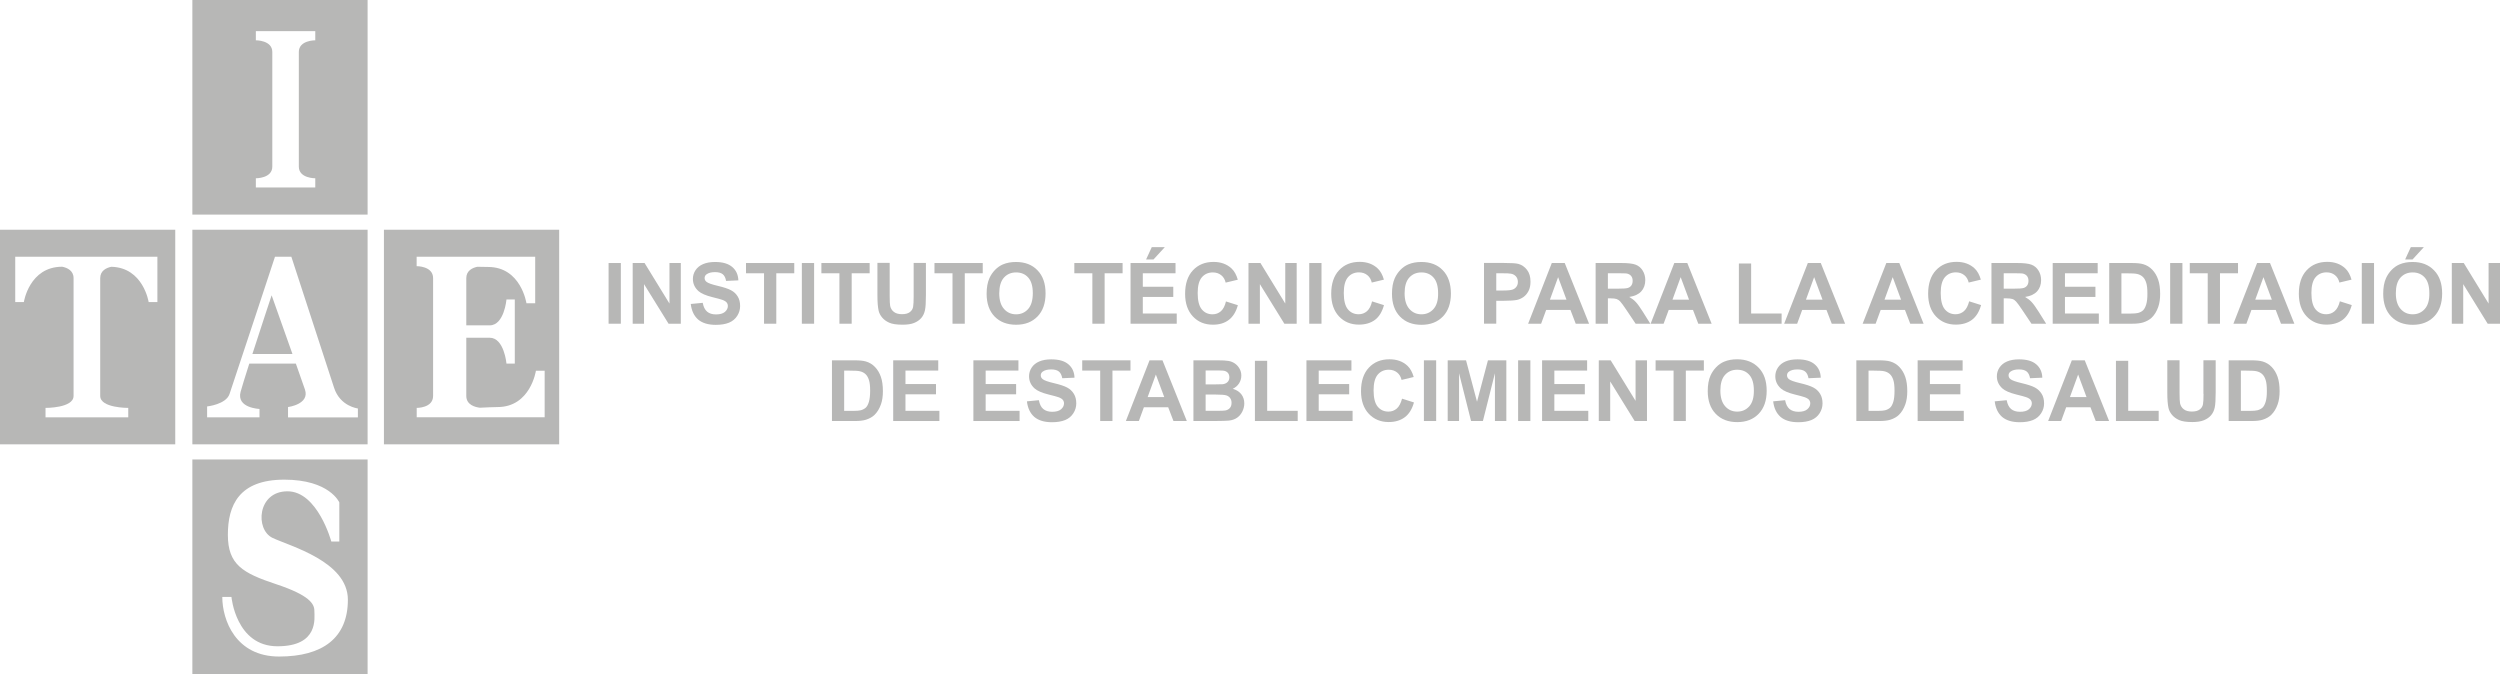 <?xml version="1.0" encoding="utf-8"?>
<!-- Generator: Adobe Illustrator 25.0.0, SVG Export Plug-In . SVG Version: 6.00 Build 0)  -->
<svg version="1.1" id="Capa_1" xmlns="http://www.w3.org/2000/svg" xmlns:xlink="http://www.w3.org/1999/xlink" x="0px" y="0px"
	 viewBox="0 0 411.86 111.05" style="enable-background:new 0 0 411.86 111.05;" xml:space="preserve">
<style type="text/css">
	.st0{fill:none;}
	.st1{fill:#B7B7B6;}
</style>
<g>
	<path class="st0" d="M142.58,61.62c-0.25-0.23-0.56-0.39-0.94-0.47c-0.28-0.06-0.83-0.1-1.66-0.1h-0.91v6.63h1.51
		c0.56,0,0.97-0.03,1.22-0.1c0.33-0.08,0.6-0.22,0.82-0.42c0.22-0.2,0.39-0.52,0.53-0.97c0.14-0.45,0.2-1.06,0.2-1.83
		c0-0.77-0.07-1.37-0.2-1.78C143.01,62.17,142.82,61.85,142.58,61.62z"/>
	<path class="st0" d="M201.41,63.3c0.35-0.04,0.62-0.16,0.82-0.36c0.2-0.2,0.3-0.46,0.3-0.78c0-0.31-0.08-0.56-0.26-0.75
		c-0.17-0.19-0.42-0.31-0.76-0.35c-0.2-0.02-0.78-0.03-1.73-0.03h-1.16v2.31h1.32C200.73,63.34,201.22,63.33,201.41,63.3z"/>
	<path class="st0" d="M333.98,47.01c0.14-0.2,0.2-0.45,0.2-0.75c0-0.34-0.09-0.61-0.27-0.82c-0.18-0.21-0.43-0.34-0.76-0.39
		c-0.16-0.02-0.66-0.03-1.47-0.03h-1.58v2.54h1.49c0.97,0,1.57-0.04,1.82-0.12C333.65,47.35,333.84,47.21,333.98,47.01z"/>
	<polygon class="st0" points="341.01,65.41 343.74,65.41 342.37,61.69 	"/>
	<polygon class="st0" points="310.46,49.37 313.19,49.37 311.81,45.66 	"/>
	<path class="st0" d="M311.34,61.62c-0.25-0.23-0.56-0.39-0.94-0.47c-0.28-0.06-0.83-0.1-1.66-0.1h-0.91v6.63h1.51
		c0.56,0,0.97-0.03,1.22-0.1c0.33-0.08,0.6-0.22,0.82-0.42c0.22-0.2,0.39-0.52,0.53-0.97c0.14-0.45,0.2-1.06,0.2-1.83
		c0-0.77-0.07-1.37-0.2-1.78C311.77,62.17,311.58,61.85,311.34,61.62z"/>
	<polygon class="st0" points="189.07,65.41 191.8,65.41 190.43,61.69 	"/>
	<path class="st0" d="M202.04,65.15c-0.27-0.1-0.87-0.14-1.79-0.14h-1.63v2.68h1.87c0.73,0,1.19-0.02,1.39-0.06
		c0.3-0.05,0.54-0.19,0.73-0.4c0.19-0.21,0.28-0.49,0.28-0.85c0-0.3-0.07-0.55-0.22-0.76C202.53,65.39,202.32,65.24,202.04,65.15z"
		/>
	<polygon class="st0" points="297.52,49.37 300.25,49.37 298.87,45.66 	"/>
	<path class="st0" d="M353,45.59c-0.25-0.23-0.56-0.39-0.94-0.47c-0.28-0.06-0.83-0.1-1.66-0.1h-0.91v6.63h1.51
		c0.56,0,0.97-0.03,1.22-0.1c0.33-0.08,0.6-0.22,0.82-0.42c0.22-0.2,0.39-0.52,0.53-0.97c0.14-0.45,0.2-1.06,0.2-1.83
		c0-0.77-0.07-1.37-0.2-1.78C353.44,46.14,353.25,45.82,353,45.59z"/>
	<path class="st0" d="M248.93,45.09c-0.24-0.05-0.73-0.07-1.45-0.07h-0.98v2.84h1.11c0.8,0,1.33-0.05,1.6-0.16
		c0.27-0.1,0.48-0.27,0.63-0.49c0.15-0.22,0.23-0.48,0.23-0.78c0-0.36-0.11-0.66-0.32-0.9C249.53,45.3,249.26,45.15,248.93,45.09z"
		/>
	<polygon class="st0" points="255.34,49.37 258.07,49.37 256.69,45.66 	"/>
	<path class="st0" d="M167.41,51.78c0.81,0,1.47-0.29,1.98-0.87c0.52-0.58,0.77-1.45,0.77-2.61c0-1.15-0.25-2-0.75-2.57
		c-0.5-0.57-1.17-0.85-2-0.85c-0.83,0-1.5,0.29-2.01,0.86c-0.51,0.57-0.76,1.43-0.76,2.58c0,1.13,0.26,1.99,0.79,2.58
		C165.94,51.48,166.6,51.78,167.41,51.78z"/>
	<polygon class="st0" points="276.88,45.66 275.53,49.37 278.26,49.37 	"/>
	<polygon class="st0" points="371.54,49.37 374.27,49.37 372.89,45.66 	"/>
	<path class="st0" d="M397.48,44.88c-0.83,0-1.5,0.29-2.01,0.86c-0.51,0.57-0.76,1.43-0.76,2.58c0,1.13,0.26,1.99,0.79,2.58
		c0.52,0.58,1.19,0.88,1.99,0.88c0.81,0,1.47-0.29,1.98-0.87c0.52-0.58,0.77-1.45,0.77-2.61c0-1.15-0.25-2-0.75-2.57
		C398.98,45.17,398.31,44.88,397.48,44.88z"/>
	<path class="st0" d="M234.18,44.88c-0.83,0-1.5,0.29-2.01,0.86c-0.51,0.57-0.76,1.43-0.76,2.58c0,1.13,0.26,1.99,0.79,2.58
		c0.52,0.58,1.19,0.88,1.99,0.88c0.81,0,1.47-0.29,1.98-0.87c0.52-0.58,0.77-1.45,0.77-2.61c0-1.15-0.25-2-0.75-2.57
		C235.68,45.17,235.01,44.88,234.18,44.88z"/>
	<path class="st0" d="M268.76,47.01c0.14-0.2,0.2-0.45,0.2-0.75c0-0.34-0.09-0.61-0.27-0.82c-0.18-0.21-0.43-0.34-0.76-0.39
		c-0.16-0.02-0.66-0.03-1.47-0.03h-1.58v2.54h1.49c0.97,0,1.57-0.04,1.82-0.12C268.44,47.35,268.63,47.21,268.76,47.01z"/>
	<path class="st0" d="M286.2,60.92c-0.83,0-1.5,0.29-2.01,0.86c-0.51,0.57-0.76,1.43-0.76,2.58c0,1.13,0.26,1.99,0.79,2.58
		c0.52,0.58,1.19,0.88,1.99,0.88c0.81,0,1.47-0.29,1.98-0.87c0.52-0.58,0.77-1.45,0.77-2.61c0-1.15-0.25-2-0.75-2.57
		C287.7,61.2,287.03,60.92,286.2,60.92z"/>
	<path class="st0" d="M372.68,61.62c-0.25-0.23-0.56-0.39-0.94-0.47c-0.28-0.06-0.83-0.1-1.66-0.1h-0.91v6.63h1.51
		c0.56,0,0.97-0.03,1.22-0.1c0.33-0.08,0.6-0.22,0.82-0.42c0.22-0.2,0.39-0.52,0.53-0.97c0.14-0.45,0.2-1.06,0.2-1.83
		c0-0.77-0.07-1.37-0.2-1.78C373.12,62.17,372.92,61.85,372.68,61.62z"/>
	<rect x="100.26" y="43.33" class="st1" width="2.02" height="10"/>
	<polygon class="st1" points="110.29,50.01 106.19,43.33 104.23,43.33 104.23,53.33 106.1,53.33 106.1,46.81 110.14,53.33 
		112.16,53.33 112.16,43.33 110.29,43.33 	"/>
	<path class="st1" d="M120.42,47.81c-0.47-0.25-1.2-0.49-2.18-0.72c-0.98-0.23-1.6-0.45-1.86-0.67c-0.2-0.17-0.3-0.37-0.3-0.61
		c0-0.26,0.11-0.47,0.32-0.62c0.33-0.24,0.79-0.36,1.38-0.36c0.57,0,0.99,0.11,1.28,0.34c0.28,0.22,0.47,0.59,0.56,1.11l2.02-0.09
		c-0.03-0.92-0.36-1.65-1-2.2c-0.64-0.55-1.58-0.83-2.84-0.83c-0.77,0-1.43,0.12-1.97,0.35c-0.54,0.23-0.96,0.57-1.25,1.01
		c-0.29,0.44-0.43,0.92-0.43,1.43c0,0.79,0.31,1.46,0.92,2.01c0.44,0.39,1.2,0.72,2.28,0.99c0.84,0.21,1.38,0.35,1.62,0.44
		c0.35,0.12,0.59,0.27,0.73,0.43c0.14,0.17,0.21,0.37,0.21,0.6c0,0.37-0.17,0.69-0.49,0.97c-0.33,0.28-0.82,0.41-1.47,0.41
		c-0.61,0-1.1-0.15-1.46-0.46c-0.36-0.31-0.6-0.79-0.72-1.45l-1.97,0.19c0.13,1.12,0.54,1.97,1.21,2.56
		c0.68,0.58,1.65,0.88,2.91,0.88c0.87,0,1.59-0.12,2.18-0.36c0.58-0.24,1.03-0.62,1.35-1.12c0.32-0.5,0.48-1.04,0.48-1.61
		c0-0.63-0.13-1.16-0.4-1.59C121.26,48.39,120.89,48.06,120.42,47.81z"/>
	<polygon class="st1" points="122.9,45.02 125.87,45.02 125.87,53.33 127.89,53.33 127.89,45.02 130.85,45.02 130.85,43.33 
		122.9,43.33 	"/>
	<rect x="132.1" y="43.33" class="st1" width="2.02" height="10"/>
	<polygon class="st1" points="138.29,53.33 140.31,53.33 140.31,45.02 143.27,45.02 143.27,43.33 135.32,43.33 135.32,45.02 
		138.29,45.02 	"/>
	<path class="st1" d="M150.6,53.2c0.49-0.2,0.88-0.47,1.18-0.82c0.29-0.34,0.49-0.76,0.6-1.26c0.11-0.49,0.16-1.34,0.16-2.55v-5.25
		h-2.02v5.53c0,0.79-0.03,1.36-0.09,1.7c-0.06,0.34-0.23,0.63-0.53,0.86c-0.29,0.23-0.72,0.35-1.3,0.35c-0.56,0-1.01-0.12-1.33-0.37
		c-0.33-0.25-0.53-0.58-0.62-0.99c-0.05-0.25-0.08-0.81-0.08-1.67v-5.42h-2.02v5.34c0,1.12,0.07,1.97,0.2,2.54
		c0.09,0.39,0.28,0.76,0.57,1.11c0.29,0.35,0.68,0.64,1.17,0.86c0.49,0.22,1.22,0.33,2.17,0.33C149.46,53.5,150.11,53.4,150.6,53.2z
		"/>
	<polygon class="st1" points="161.9,43.33 153.95,43.33 153.95,45.02 156.92,45.02 156.92,53.33 158.94,53.33 158.94,45.02 
		161.9,45.02 	"/>
	<path class="st1" d="M167.41,53.5c1.47,0,2.64-0.46,3.52-1.37c0.88-0.91,1.32-2.18,1.32-3.79c0-1.63-0.44-2.9-1.33-3.81
		c-0.88-0.92-2.06-1.37-3.54-1.37c-0.81,0-1.53,0.13-2.16,0.4c-0.47,0.2-0.9,0.5-1.29,0.9c-0.39,0.4-0.7,0.86-0.93,1.37
		c-0.31,0.69-0.46,1.55-0.46,2.57c0,1.59,0.44,2.84,1.32,3.75C164.74,53.05,165.92,53.5,167.41,53.5z M165.39,45.74
		c0.51-0.57,1.18-0.86,2.01-0.86c0.83,0,1.5,0.28,2,0.85c0.5,0.56,0.75,1.42,0.75,2.57c0,1.16-0.26,2.03-0.77,2.61
		c-0.52,0.58-1.18,0.87-1.98,0.87c-0.81,0-1.47-0.29-1.99-0.88c-0.52-0.58-0.79-1.44-0.79-2.58
		C164.63,47.17,164.88,46.31,165.39,45.74z"/>
	<polygon class="st1" points="179.96,53.33 181.98,53.33 181.98,45.02 184.94,45.02 184.94,43.33 176.99,43.33 176.99,45.02 
		179.96,45.02 	"/>
	<polygon class="st1" points="193.86,51.65 188.27,51.65 188.27,48.92 193.29,48.92 193.29,47.24 188.27,47.24 188.27,45.02 
		193.66,45.02 193.66,43.33 186.25,43.33 186.25,53.33 193.86,53.33 	"/>
	<polygon class="st1" points="191.9,40.71 189.75,40.71 188.81,42.75 190.03,42.75 	"/>
	<path class="st1" d="M202.43,52.71c0.7-0.53,1.2-1.34,1.5-2.43l-1.96-0.62c-0.17,0.73-0.45,1.27-0.83,1.61
		c-0.39,0.34-0.85,0.51-1.38,0.51c-0.73,0-1.32-0.27-1.77-0.81c-0.45-0.54-0.68-1.44-0.68-2.7c0-1.19,0.23-2.05,0.69-2.59
		c0.46-0.53,1.06-0.8,1.81-0.8c0.54,0,0.99,0.15,1.37,0.45c0.38,0.3,0.62,0.71,0.74,1.23l2-0.48c-0.23-0.8-0.57-1.42-1.02-1.84
		c-0.76-0.72-1.76-1.09-2.98-1.09c-1.4,0-2.53,0.46-3.39,1.38c-0.86,0.92-1.29,2.21-1.29,3.88c0,1.57,0.43,2.81,1.28,3.72
		s1.95,1.36,3.28,1.36C200.85,53.5,201.73,53.24,202.43,52.71z"/>
	<polygon class="st1" points="207.56,46.81 211.59,53.33 213.62,53.33 213.62,43.33 211.74,43.33 211.74,50.01 207.65,43.33 
		205.68,43.33 205.68,53.33 207.56,53.33 	"/>
	<rect x="215.69" y="43.33" class="st1" width="2.02" height="10"/>
	<path class="st1" d="M228,50.27l-1.96-0.62c-0.17,0.73-0.45,1.27-0.83,1.61c-0.39,0.34-0.85,0.51-1.38,0.51
		c-0.73,0-1.32-0.27-1.77-0.81s-0.68-1.44-0.68-2.7c0-1.19,0.23-2.05,0.69-2.59c0.46-0.53,1.06-0.8,1.81-0.8
		c0.54,0,0.99,0.15,1.37,0.45c0.38,0.3,0.62,0.71,0.74,1.23l2-0.48c-0.23-0.8-0.57-1.42-1.02-1.84c-0.76-0.72-1.76-1.09-2.98-1.09
		c-1.4,0-2.53,0.46-3.39,1.38c-0.86,0.92-1.29,2.21-1.29,3.88c0,1.57,0.43,2.81,1.28,3.72s1.95,1.36,3.28,1.36
		c1.07,0,1.96-0.27,2.66-0.79C227.2,52.18,227.7,51.37,228,50.27z"/>
	<path class="st1" d="M237.7,44.53c-0.88-0.92-2.06-1.37-3.54-1.37c-0.81,0-1.53,0.13-2.16,0.4c-0.47,0.2-0.9,0.5-1.29,0.9
		c-0.39,0.4-0.7,0.86-0.93,1.37c-0.31,0.69-0.46,1.55-0.46,2.57c0,1.59,0.44,2.84,1.32,3.75c0.88,0.91,2.06,1.36,3.55,1.36
		c1.47,0,2.64-0.46,3.52-1.37c0.88-0.91,1.32-2.18,1.32-3.79C239.02,46.71,238.58,45.44,237.7,44.53z M236.16,50.91
		c-0.52,0.58-1.18,0.87-1.98,0.87c-0.81,0-1.47-0.29-1.99-0.88c-0.52-0.58-0.79-1.44-0.79-2.58c0-1.15,0.25-2.01,0.76-2.58
		c0.51-0.57,1.18-0.86,2.01-0.86c0.83,0,1.5,0.28,2,0.85c0.5,0.56,0.75,1.42,0.75,2.57C236.94,49.46,236.68,50.33,236.16,50.91z"/>
	<path class="st1" d="M251.81,47.95c0.22-0.42,0.33-0.94,0.33-1.55c0-0.8-0.19-1.45-0.58-1.95c-0.39-0.5-0.87-0.83-1.44-0.98
		c-0.37-0.1-1.17-0.15-2.4-0.15h-3.24v10h2.02v-3.77h1.32c0.92,0,1.61-0.05,2.1-0.14c0.36-0.08,0.7-0.23,1.05-0.47
		C251.31,48.7,251.59,48.37,251.81,47.95z M249.84,47.21c-0.15,0.22-0.36,0.39-0.63,0.49c-0.27,0.1-0.8,0.16-1.6,0.16h-1.11v-2.84
		h0.98c0.73,0,1.21,0.02,1.45,0.07c0.33,0.06,0.6,0.21,0.81,0.44c0.21,0.24,0.32,0.54,0.32,0.9
		C250.07,46.73,249.99,46.99,249.84,47.21z"/>
	<path class="st1" d="M255.65,43.33l-3.9,10h2.14l0.83-2.27h4l0.87,2.27h2.2l-4.01-10H255.65z M255.34,49.37l1.35-3.71l1.38,3.71
		H255.34z"/>
	<path class="st1" d="M269.49,49.76c-0.28-0.31-0.64-0.58-1.08-0.84c0.88-0.13,1.54-0.44,1.98-0.92c0.44-0.49,0.66-1.11,0.66-1.86
		c0-0.59-0.15-1.12-0.44-1.58c-0.29-0.46-0.68-0.78-1.16-0.96c-0.48-0.18-1.26-0.27-2.33-0.27h-4.25v10h2.02v-4.18h0.41
		c0.46,0,0.8,0.04,1.02,0.11c0.21,0.08,0.42,0.21,0.61,0.42c0.19,0.2,0.55,0.69,1.07,1.47l1.46,2.18h2.42l-1.22-1.95
		C270.16,50.6,269.78,50.06,269.49,49.76z M266.38,47.56h-1.49v-2.54h1.58c0.82,0,1.31,0.01,1.47,0.03
		c0.33,0.05,0.58,0.19,0.76,0.39c0.18,0.21,0.27,0.48,0.27,0.82c0,0.3-0.07,0.55-0.2,0.75c-0.14,0.2-0.32,0.34-0.57,0.42
		C267.96,47.52,267.35,47.56,266.38,47.56z"/>
	<path class="st1" d="M274.91,51.06h4l0.87,2.27h2.2l-4.01-10h-2.14l-3.9,10h2.14L274.91,51.06z M276.88,45.66l1.38,3.71h-2.73
		L276.88,45.66z"/>
	<polygon class="st1" points="293.51,51.65 288.49,51.65 288.49,43.41 286.47,43.41 286.47,53.33 293.51,53.33 	"/>
	<path class="st1" d="M297.83,43.33l-3.9,10h2.14l0.83-2.27h4l0.87,2.27h2.2l-4.01-10H297.83z M297.52,49.37l1.35-3.71l1.38,3.71
		H297.52z"/>
	<path class="st1" d="M312.9,43.33h-2.14l-3.9,10h2.14l0.83-2.27h4l0.87,2.27h2.2L312.9,43.33z M310.46,49.37l1.35-3.71l1.38,3.71
		H310.46z"/>
	<path class="st1" d="M323.55,51.26c-0.39,0.34-0.85,0.51-1.38,0.51c-0.73,0-1.32-0.27-1.77-0.81c-0.45-0.54-0.68-1.44-0.68-2.7
		c0-1.19,0.23-2.05,0.69-2.59c0.46-0.53,1.06-0.8,1.81-0.8c0.54,0,0.99,0.15,1.37,0.45c0.38,0.3,0.62,0.71,0.74,1.23l2-0.48
		c-0.23-0.8-0.57-1.42-1.02-1.84c-0.76-0.72-1.76-1.09-2.98-1.09c-1.4,0-2.53,0.46-3.39,1.38s-1.29,2.21-1.29,3.88
		c0,1.57,0.43,2.81,1.28,3.72s1.95,1.36,3.28,1.36c1.07,0,1.96-0.27,2.66-0.79c0.7-0.53,1.2-1.34,1.5-2.43l-1.96-0.62
		C324.21,50.39,323.94,50.92,323.55,51.26z"/>
	<path class="st1" d="M334.7,49.76c-0.28-0.31-0.64-0.58-1.08-0.84c0.88-0.13,1.54-0.44,1.98-0.92c0.44-0.49,0.66-1.11,0.66-1.86
		c0-0.59-0.15-1.12-0.44-1.58c-0.29-0.46-0.68-0.78-1.16-0.96c-0.48-0.18-1.26-0.27-2.33-0.27h-4.25v10h2.02v-4.18h0.41
		c0.46,0,0.8,0.04,1.02,0.11s0.42,0.21,0.61,0.42c0.19,0.2,0.55,0.69,1.07,1.47l1.46,2.18h2.42l-1.22-1.95
		C335.37,50.6,334.99,50.06,334.7,49.76z M331.59,47.56h-1.49v-2.54h1.58c0.82,0,1.31,0.01,1.47,0.03c0.33,0.05,0.58,0.19,0.76,0.39
		c0.18,0.21,0.27,0.48,0.27,0.82c0,0.3-0.07,0.55-0.2,0.75c-0.14,0.2-0.32,0.34-0.57,0.42C333.17,47.52,332.56,47.56,331.59,47.56z"
		/>
	<polygon class="st1" points="345.77,51.65 340.19,51.65 340.19,48.92 345.21,48.92 345.21,47.24 340.19,47.24 340.19,45.02 
		345.58,45.02 345.58,43.33 338.17,43.33 338.17,53.33 345.77,53.33 	"/>
	<path class="st1" d="M354.58,44.44c-0.42-0.44-0.92-0.75-1.51-0.92c-0.44-0.13-1.07-0.19-1.9-0.19h-3.69v10h3.8
		c0.75,0,1.34-0.07,1.79-0.21c0.6-0.19,1.07-0.46,1.42-0.8c0.46-0.45,0.82-1.04,1.07-1.77c0.21-0.6,0.31-1.31,0.31-2.13
		c0-0.94-0.11-1.73-0.33-2.36C355.32,45.42,355,44.88,354.58,44.44z M353.57,50.17c-0.14,0.45-0.31,0.77-0.53,0.97
		c-0.22,0.2-0.49,0.33-0.82,0.42c-0.25,0.06-0.66,0.1-1.22,0.1h-1.51v-6.63h0.91c0.82,0,1.38,0.03,1.66,0.1
		c0.38,0.08,0.69,0.24,0.94,0.47c0.25,0.23,0.44,0.56,0.57,0.97c0.14,0.42,0.2,1.01,0.2,1.78
		C353.78,49.11,353.71,49.72,353.57,50.17z"/>
	<rect x="357.52" y="43.33" class="st1" width="2.02" height="10"/>
	<polygon class="st1" points="368.7,43.33 360.75,43.33 360.75,45.02 363.71,45.02 363.71,53.33 365.73,53.33 365.73,45.02 
		368.7,45.02 	"/>
	<path class="st1" d="M371.84,43.33l-3.9,10h2.14l0.83-2.27h4l0.87,2.27h2.2l-4.01-10H371.84z M371.54,49.37l1.35-3.71l1.38,3.71
		H371.54z"/>
	<path class="st1" d="M384.62,51.26c-0.39,0.34-0.85,0.51-1.38,0.51c-0.73,0-1.32-0.27-1.77-0.81c-0.45-0.54-0.68-1.44-0.68-2.7
		c0-1.19,0.23-2.05,0.69-2.59c0.46-0.53,1.06-0.8,1.81-0.8c0.54,0,0.99,0.15,1.37,0.45c0.38,0.3,0.62,0.71,0.74,1.23l2-0.48
		c-0.23-0.8-0.57-1.42-1.02-1.84c-0.76-0.72-1.76-1.09-2.98-1.09c-1.4,0-2.53,0.46-3.39,1.38s-1.29,2.21-1.29,3.88
		c0,1.57,0.43,2.81,1.28,3.72s1.95,1.36,3.28,1.36c1.07,0,1.96-0.27,2.66-0.79c0.7-0.53,1.2-1.34,1.5-2.43l-1.96-0.62
		C385.29,50.39,385.01,50.92,384.62,51.26z"/>
	<rect x="389.09" y="43.33" class="st1" width="2.02" height="10"/>
	<polygon class="st1" points="399.32,40.71 397.17,40.71 396.23,42.75 397.45,42.75 	"/>
	<path class="st1" d="M397.46,43.16c-0.81,0-1.53,0.13-2.16,0.4c-0.47,0.2-0.9,0.5-1.29,0.9c-0.39,0.4-0.7,0.86-0.93,1.37
		c-0.31,0.69-0.46,1.55-0.46,2.57c0,1.59,0.44,2.84,1.32,3.75c0.88,0.91,2.06,1.36,3.55,1.36c1.47,0,2.64-0.46,3.52-1.37
		c0.88-0.91,1.32-2.18,1.32-3.79c0-1.63-0.44-2.9-1.33-3.81C400.11,43.61,398.93,43.16,397.46,43.16z M399.46,50.91
		c-0.52,0.58-1.18,0.87-1.98,0.87c-0.81,0-1.47-0.29-1.99-0.88c-0.52-0.58-0.79-1.44-0.79-2.58c0-1.15,0.25-2.01,0.76-2.58
		c0.51-0.57,1.18-0.86,2.01-0.86c0.83,0,1.5,0.28,2,0.85c0.5,0.56,0.75,1.42,0.75,2.57C400.24,49.46,399.98,50.33,399.46,50.91z"/>
	<polygon class="st1" points="409.98,43.33 409.98,50.01 405.89,43.33 403.92,43.33 403.92,53.33 405.8,53.33 405.8,46.81 
		409.83,53.33 411.86,53.33 411.86,43.33 	"/>
	<path class="st1" d="M144.16,60.47c-0.42-0.44-0.92-0.75-1.51-0.92c-0.44-0.13-1.07-0.19-1.9-0.19h-3.69v10h3.8
		c0.75,0,1.34-0.07,1.79-0.21c0.6-0.19,1.07-0.46,1.42-0.8c0.46-0.45,0.82-1.04,1.07-1.77c0.21-0.6,0.31-1.31,0.31-2.13
		c0-0.94-0.11-1.73-0.33-2.36C144.9,61.45,144.58,60.91,144.16,60.47z M143.15,66.2c-0.14,0.45-0.31,0.77-0.53,0.97
		c-0.22,0.19-0.49,0.33-0.82,0.42c-0.25,0.06-0.66,0.1-1.22,0.1h-1.51v-6.63h0.91c0.82,0,1.38,0.03,1.66,0.1
		c0.38,0.08,0.69,0.24,0.94,0.47c0.25,0.23,0.44,0.56,0.57,0.97c0.14,0.41,0.2,1.01,0.2,1.78C143.35,65.14,143.28,65.75,143.15,66.2
		z"/>
	<polygon class="st1" points="149.17,64.96 154.2,64.96 154.2,63.27 149.17,63.27 149.17,61.05 154.57,61.05 154.57,59.36 
		147.15,59.36 147.15,69.36 154.76,69.36 154.76,67.68 149.17,67.68 	"/>
	<polygon class="st1" points="162.38,64.96 167.4,64.96 167.4,63.27 162.38,63.27 162.38,61.05 167.78,61.05 167.78,59.36 
		160.36,59.36 160.36,69.36 167.97,69.36 167.97,67.68 162.38,67.68 	"/>
	<path class="st1" d="M175.8,63.84c-0.47-0.25-1.2-0.49-2.18-0.72c-0.98-0.23-1.6-0.45-1.86-0.67c-0.2-0.17-0.3-0.37-0.3-0.61
		c0-0.26,0.11-0.47,0.32-0.62c0.33-0.24,0.79-0.36,1.38-0.36c0.57,0,0.99,0.11,1.28,0.34c0.28,0.23,0.47,0.59,0.56,1.11l2.02-0.09
		c-0.03-0.92-0.36-1.65-1-2.2c-0.64-0.55-1.58-0.82-2.84-0.82c-0.77,0-1.43,0.12-1.97,0.35c-0.54,0.23-0.96,0.57-1.25,1.01
		c-0.29,0.44-0.43,0.92-0.43,1.43c0,0.79,0.31,1.46,0.92,2.01c0.44,0.39,1.2,0.72,2.28,0.99c0.84,0.21,1.38,0.35,1.62,0.44
		c0.35,0.12,0.59,0.27,0.73,0.43c0.14,0.17,0.21,0.37,0.21,0.6c0,0.37-0.17,0.69-0.49,0.97c-0.33,0.28-0.82,0.41-1.47,0.41
		c-0.61,0-1.1-0.16-1.46-0.46s-0.6-0.79-0.72-1.45l-1.97,0.19c0.13,1.12,0.54,1.97,1.21,2.56c0.68,0.58,1.65,0.88,2.91,0.88
		c0.87,0,1.59-0.12,2.18-0.36s1.03-0.62,1.35-1.12c0.32-0.5,0.48-1.04,0.48-1.61c0-0.63-0.13-1.16-0.4-1.59
		C176.64,64.43,176.27,64.09,175.8,63.84z"/>
	<polygon class="st1" points="186.24,59.36 178.29,59.36 178.29,61.05 181.25,61.05 181.25,69.36 183.27,69.36 183.27,61.05 
		186.24,61.05 	"/>
	<path class="st1" d="M189.38,59.36l-3.9,10h2.14l0.83-2.27h4l0.87,2.27h2.2l-4.01-10H189.38z M189.07,65.41l1.35-3.71l1.38,3.71
		H189.07z"/>
	<path class="st1" d="M203.09,64.05c0.43-0.2,0.77-0.49,1.03-0.88c0.25-0.39,0.38-0.82,0.38-1.29c0-0.43-0.1-0.82-0.31-1.17
		c-0.2-0.35-0.46-0.63-0.77-0.84c-0.31-0.21-0.66-0.35-1.04-0.41c-0.39-0.07-0.98-0.1-1.77-0.1h-4v10h3.4
		c1.29-0.01,2.1-0.03,2.44-0.07c0.54-0.06,0.99-0.22,1.35-0.47c0.37-0.26,0.66-0.6,0.87-1.03c0.21-0.43,0.32-0.87,0.32-1.33
		c0-0.58-0.16-1.08-0.49-1.51C204.16,64.53,203.7,64.23,203.09,64.05z M198.62,61.03h1.16c0.95,0,1.53,0.01,1.73,0.03
		c0.34,0.04,0.59,0.16,0.76,0.35c0.17,0.19,0.26,0.44,0.26,0.75c0,0.32-0.1,0.58-0.3,0.78c-0.2,0.2-0.47,0.32-0.82,0.36
		c-0.19,0.02-0.68,0.03-1.47,0.03h-1.32V61.03z M202.61,67.22c-0.19,0.21-0.43,0.34-0.73,0.4c-0.2,0.04-0.66,0.06-1.39,0.06h-1.87
		V65h1.63c0.92,0,1.52,0.05,1.79,0.14c0.28,0.1,0.49,0.25,0.63,0.46c0.15,0.21,0.22,0.46,0.22,0.76
		C202.89,66.72,202.8,67.01,202.61,67.22z"/>
	<polygon class="st1" points="208.76,59.44 206.74,59.44 206.74,69.36 213.79,69.36 213.79,67.68 208.76,67.68 	"/>
	<polygon class="st1" points="217.25,64.96 222.27,64.96 222.27,63.27 217.25,63.27 217.25,61.05 222.64,61.05 222.64,59.36 
		215.23,59.36 215.23,69.36 222.83,69.36 222.83,67.68 217.25,67.68 	"/>
	<path class="st1" d="M230.12,67.3c-0.39,0.34-0.85,0.51-1.38,0.51c-0.73,0-1.32-0.27-1.77-0.81c-0.45-0.54-0.68-1.44-0.68-2.7
		c0-1.19,0.23-2.05,0.69-2.59c0.46-0.53,1.06-0.8,1.81-0.8c0.54,0,0.99,0.15,1.37,0.45c0.38,0.3,0.62,0.71,0.74,1.23l2-0.48
		c-0.23-0.8-0.57-1.41-1.02-1.84c-0.76-0.72-1.76-1.08-2.98-1.08c-1.4,0-2.53,0.46-3.39,1.38c-0.86,0.92-1.29,2.21-1.29,3.88
		c0,1.57,0.43,2.81,1.28,3.72c0.86,0.91,1.95,1.36,3.28,1.36c1.07,0,1.96-0.27,2.66-0.8c0.7-0.53,1.2-1.34,1.5-2.43l-1.96-0.62
		C230.78,66.42,230.5,66.96,230.12,67.3z"/>
	<rect x="234.58" y="59.36" class="st1" width="2.02" height="10"/>
	<polygon class="st1" points="243.33,66.18 241.52,59.36 238.5,59.36 238.5,69.36 240.37,69.36 240.37,61.49 242.35,69.36 
		244.3,69.36 246.28,61.49 246.28,69.36 248.16,69.36 248.16,59.36 245.13,59.36 	"/>
	<rect x="250.1" y="59.36" class="st1" width="2.02" height="10"/>
	<polygon class="st1" points="256.07,64.96 261.09,64.96 261.09,63.27 256.07,63.27 256.07,61.05 261.47,61.05 261.47,59.36 
		254.05,59.36 254.05,69.36 261.66,69.36 261.66,67.68 256.07,67.68 	"/>
	<polygon class="st1" points="269.45,66.04 265.35,59.36 263.39,59.36 263.39,69.36 265.27,69.36 265.27,62.84 269.3,69.36 
		271.33,69.36 271.33,59.36 269.45,59.36 	"/>
	<polygon class="st1" points="272.75,61.05 275.71,61.05 275.71,69.36 277.73,69.36 277.73,61.05 280.7,61.05 280.7,59.36 
		272.75,59.36 	"/>
	<path class="st1" d="M286.18,59.19c-0.81,0-1.53,0.13-2.16,0.4c-0.47,0.2-0.9,0.5-1.29,0.9c-0.39,0.41-0.7,0.86-0.93,1.37
		c-0.31,0.69-0.46,1.55-0.46,2.57c0,1.59,0.44,2.84,1.32,3.75c0.88,0.91,2.06,1.36,3.55,1.36c1.47,0,2.64-0.46,3.52-1.37
		c0.88-0.91,1.32-2.18,1.32-3.79c0-1.63-0.44-2.9-1.33-3.81C288.83,59.65,287.65,59.19,286.18,59.19z M288.18,66.94
		c-0.52,0.58-1.18,0.87-1.98,0.87c-0.81,0-1.47-0.29-1.99-0.88c-0.52-0.58-0.79-1.44-0.79-2.58c0-1.15,0.25-2.01,0.76-2.58
		c0.51-0.57,1.18-0.86,2.01-0.86c0.83,0,1.5,0.28,2,0.85c0.5,0.56,0.75,1.42,0.75,2.57C288.95,65.49,288.7,66.36,288.18,66.94z"/>
	<path class="st1" d="M298.74,63.84c-0.47-0.25-1.2-0.49-2.18-0.72c-0.98-0.23-1.6-0.45-1.86-0.67c-0.2-0.17-0.3-0.37-0.3-0.61
		c0-0.26,0.11-0.47,0.32-0.62c0.33-0.24,0.79-0.36,1.38-0.36c0.57,0,0.99,0.11,1.28,0.34c0.28,0.23,0.47,0.59,0.56,1.11l2.02-0.09
		c-0.03-0.92-0.36-1.65-1-2.2c-0.64-0.55-1.58-0.82-2.84-0.82c-0.77,0-1.43,0.12-1.97,0.35c-0.54,0.23-0.96,0.57-1.25,1.01
		c-0.29,0.44-0.43,0.92-0.43,1.43c0,0.79,0.31,1.46,0.92,2.01c0.44,0.39,1.2,0.72,2.28,0.99c0.84,0.21,1.38,0.35,1.62,0.44
		c0.35,0.12,0.59,0.27,0.73,0.43c0.14,0.17,0.21,0.37,0.21,0.6c0,0.37-0.17,0.69-0.49,0.97c-0.33,0.28-0.82,0.41-1.47,0.41
		c-0.61,0-1.1-0.16-1.46-0.46c-0.36-0.31-0.6-0.79-0.72-1.45l-1.97,0.19c0.13,1.12,0.54,1.97,1.21,2.56
		c0.68,0.58,1.65,0.88,2.91,0.88c0.87,0,1.59-0.12,2.18-0.36c0.58-0.24,1.03-0.62,1.35-1.12c0.32-0.5,0.48-1.04,0.48-1.61
		c0-0.63-0.13-1.16-0.4-1.59C299.58,64.43,299.21,64.09,298.74,63.84z"/>
	<path class="st1" d="M312.92,60.47c-0.42-0.44-0.92-0.75-1.51-0.92c-0.44-0.13-1.07-0.19-1.9-0.19h-3.69v10h3.8
		c0.75,0,1.34-0.07,1.79-0.21c0.6-0.19,1.07-0.46,1.42-0.8c0.46-0.45,0.82-1.04,1.07-1.77c0.21-0.6,0.31-1.31,0.31-2.13
		c0-0.94-0.11-1.73-0.33-2.36C313.66,61.45,313.34,60.91,312.92,60.47z M311.91,66.2c-0.14,0.45-0.31,0.77-0.53,0.97
		c-0.22,0.19-0.49,0.33-0.82,0.42c-0.25,0.06-0.66,0.1-1.22,0.1h-1.51v-6.63h0.91c0.82,0,1.38,0.03,1.66,0.1
		c0.38,0.08,0.69,0.24,0.94,0.47c0.25,0.23,0.44,0.56,0.57,0.97c0.14,0.41,0.2,1.01,0.2,1.78C312.11,65.14,312.05,65.75,311.91,66.2
		z"/>
	<polygon class="st1" points="317.94,64.96 322.96,64.96 322.96,63.27 317.94,63.27 317.94,61.05 323.33,61.05 323.33,59.36 
		315.92,59.36 315.92,69.36 323.52,69.36 323.52,67.68 317.94,67.68 	"/>
	<path class="st1" d="M335.24,63.84c-0.47-0.25-1.2-0.49-2.18-0.72c-0.98-0.23-1.6-0.45-1.86-0.67c-0.2-0.17-0.3-0.37-0.3-0.61
		c0-0.26,0.11-0.47,0.32-0.62c0.33-0.24,0.79-0.36,1.38-0.36c0.57,0,0.99,0.11,1.28,0.34c0.28,0.23,0.47,0.59,0.56,1.11l2.02-0.09
		c-0.03-0.92-0.36-1.65-1-2.2c-0.64-0.55-1.58-0.82-2.84-0.82c-0.77,0-1.43,0.12-1.97,0.35c-0.54,0.23-0.96,0.57-1.25,1.01
		c-0.29,0.44-0.43,0.92-0.43,1.43c0,0.79,0.31,1.46,0.92,2.01c0.44,0.39,1.2,0.72,2.28,0.99c0.84,0.21,1.38,0.35,1.62,0.44
		c0.35,0.12,0.59,0.27,0.73,0.43c0.14,0.17,0.21,0.37,0.21,0.6c0,0.37-0.17,0.69-0.49,0.97c-0.33,0.28-0.82,0.41-1.47,0.41
		c-0.61,0-1.1-0.16-1.46-0.46c-0.36-0.31-0.6-0.79-0.72-1.45l-1.97,0.19c0.13,1.12,0.54,1.97,1.21,2.56
		c0.68,0.58,1.65,0.88,2.91,0.88c0.87,0,1.59-0.12,2.18-0.36c0.58-0.24,1.03-0.62,1.35-1.12c0.32-0.5,0.48-1.04,0.48-1.61
		c0-0.63-0.13-1.16-0.4-1.59S335.71,64.09,335.24,63.84z"/>
	<path class="st1" d="M341.32,59.36l-3.9,10h2.14l0.83-2.27h4l0.87,2.27h2.2l-4.01-10H341.32z M341.01,65.41l1.35-3.71l1.38,3.71
		H341.01z"/>
	<polygon class="st1" points="350.61,59.44 348.59,59.44 348.59,69.36 355.63,69.36 355.63,67.68 350.61,67.68 	"/>
	<path class="st1" d="M363.02,64.89c0,0.79-0.03,1.36-0.09,1.7c-0.06,0.34-0.23,0.63-0.53,0.86c-0.29,0.23-0.72,0.35-1.3,0.35
		c-0.56,0-1.01-0.12-1.33-0.37c-0.33-0.25-0.53-0.58-0.62-0.99c-0.05-0.25-0.08-0.81-0.08-1.67v-5.42h-2.02v5.34
		c0,1.12,0.07,1.97,0.2,2.54c0.09,0.39,0.28,0.76,0.57,1.11c0.29,0.35,0.68,0.64,1.17,0.86c0.49,0.22,1.22,0.33,2.17,0.33
		c0.79,0,1.43-0.1,1.92-0.3s0.88-0.47,1.18-0.82c0.29-0.34,0.49-0.76,0.6-1.26c0.11-0.5,0.16-1.34,0.16-2.55v-5.25h-2.02V64.89z"/>
	<path class="st1" d="M374.26,60.47c-0.42-0.44-0.92-0.75-1.51-0.92c-0.44-0.13-1.07-0.19-1.9-0.19h-3.69v10h3.8
		c0.75,0,1.34-0.07,1.79-0.21c0.6-0.19,1.07-0.46,1.42-0.8c0.46-0.45,0.82-1.04,1.07-1.77c0.21-0.6,0.31-1.31,0.31-2.13
		c0-0.94-0.11-1.73-0.33-2.36C375,61.45,374.68,60.91,374.26,60.47z M373.25,66.2c-0.14,0.45-0.31,0.77-0.53,0.97
		c-0.22,0.19-0.49,0.33-0.82,0.42c-0.25,0.06-0.66,0.1-1.22,0.1h-1.51v-6.63h0.91c0.82,0,1.38,0.03,1.66,0.1
		c0.38,0.08,0.69,0.24,0.94,0.47c0.25,0.23,0.44,0.56,0.57,0.97c0.14,0.41,0.2,1.01,0.2,1.78C373.46,65.14,373.39,65.75,373.25,66.2
		z"/>
	<path class="st1" d="M31.69,35.35h28.87V0H31.69V35.35z M42.15,29.37c0,0,2.71,0.03,2.71-1.92c0-0.66,0-2.49,0-4.62
		c0-4.22,0-9.65,0-9.65c0-2.14,0-3.97,0-4.62c0-1.95-2.71-1.92-2.71-1.92V5.13h4.28h1.23h4.28v1.51c0,0-2.71-0.03-2.71,1.92
		c0,0.66,0,2.49,0,4.62c0,0,0,5.43,0,9.65c0,2.14,0,3.97,0,4.62c0,1.95,2.71,1.92,2.71,1.92v1.51h-4.28h-1.23h-4.28V29.37z"/>
	<path class="st1" d="M44.75,48.65c0,0-1.71,5.15-3.17,9.67h6.6C46.61,53.86,44.75,48.65,44.75,48.65z"/>
	<path class="st1" d="M31.69,73.2h28.87V37.85H31.69V73.2z M34.11,66.96c0,0,3.11-0.32,3.7-2.04C38.41,63.2,45.3,42.3,45.3,42.3H48
		c0,0,6.03,18.45,7.03,21.56s3.93,3.43,3.93,3.43v1.47H47.45v-1.7c0,0,3.61-0.46,2.79-2.88c-0.24-0.71-0.81-2.33-1.5-4.28h-7.67
		c-0.66,2.07-1.21,3.83-1.43,4.64c-0.73,2.69,3.11,2.83,3.11,2.83v1.38h-8.63V66.96z"/>
	<path class="st1" d="M0,73.2h28.87V37.85H0V73.2z M2.51,42.3h6.92h4.28h1.23h4.07h0.21h6.71v7.46h-1.44c0,0-0.88-5.69-6.16-5.81
		c-0.79,0.17-1.82,0.63-1.82,1.87c0,0.67,0,2.55,0,4.75c0,0,0,5.58,0,9.91c0,2.2,0,4.08,0,4.75c0,2.01,4.62,1.97,4.62,1.97v1.55
		h-6.2h-1.23h-6.2V67.2c0,0,4.62,0.04,4.62-1.97c0-0.67,0-2.55,0-4.75c0-4.34,0-9.91,0-9.91c0-2.2,0-4.08,0-4.75
		c0-1.26-1.07-1.72-1.87-1.88c-5.43,0-6.32,5.82-6.32,5.82H2.51V42.3z"/>
	<path class="st1" d="M63.25,73.2h28.87V37.85H63.25V73.2z M68.64,67.2c0,0,2.71,0.04,2.71-1.97c0-0.67,0-2.55,0-4.75
		c0-4.34,0-9.91,0-9.91c0-2.2,0-4.08,0-4.75c0-2.01-2.71-1.97-2.71-1.97V42.3h5.37h0.14h1.06h4.31h8.65v7.66h-1.44
		c0,0-0.89-5.98-6.32-5.98c-0.69,0-1.28-0.01-1.78-0.03c-0.79,0.17-1.81,0.63-1.81,1.87c0,0.67,0,2.55,0,4.75c0,0,0,1.25,0,3.03
		c0.25,0,1.68,0,3.85,0c2.4,0,2.77-4.26,2.77-4.26h1.37v5.28v5.28h-1.37c0,0-0.38-4.26-2.77-4.26c-2.18,0-3.61,0-3.85,0
		c0,1.56,0,3.28,0,4.84c0,2.2,0,4.08,0,4.75c0,1.48,1.47,1.85,2.24,1.94c0.83-0.04,2.26-0.11,2.91-0.11c5.43,0,6.32-5.98,6.32-5.98
		h1.44v7.66H79.53h-2.76h-2.61h-0.14h-5.37V67.2z"/>
	<path class="st1" d="M31.69,111.05h28.87V75.69H31.69V111.05z M51.79,100.63c0-1.14-0.78-2.56-6.3-4.39
		c-5.53-1.83-7.95-3.24-7.95-8.13c0-4.89,1.84-9.09,9.3-9.09c7.46,0,9.06,3.75,9.06,3.75v6.44h-1.32c0,0-2.24-8.27-7.22-8.27
		s-5.34,6.3-2.47,7.67c2.88,1.37,12.42,3.88,12.42,10.19c0,6.3-4.16,9.36-11.33,9.36s-9.36-6.03-9.36-9.82c1.37,0,1.51,0,1.51,0
		s0.73,8.13,7.58,8.13S51.79,101.77,51.79,100.63z"/>
</g>
</svg>
